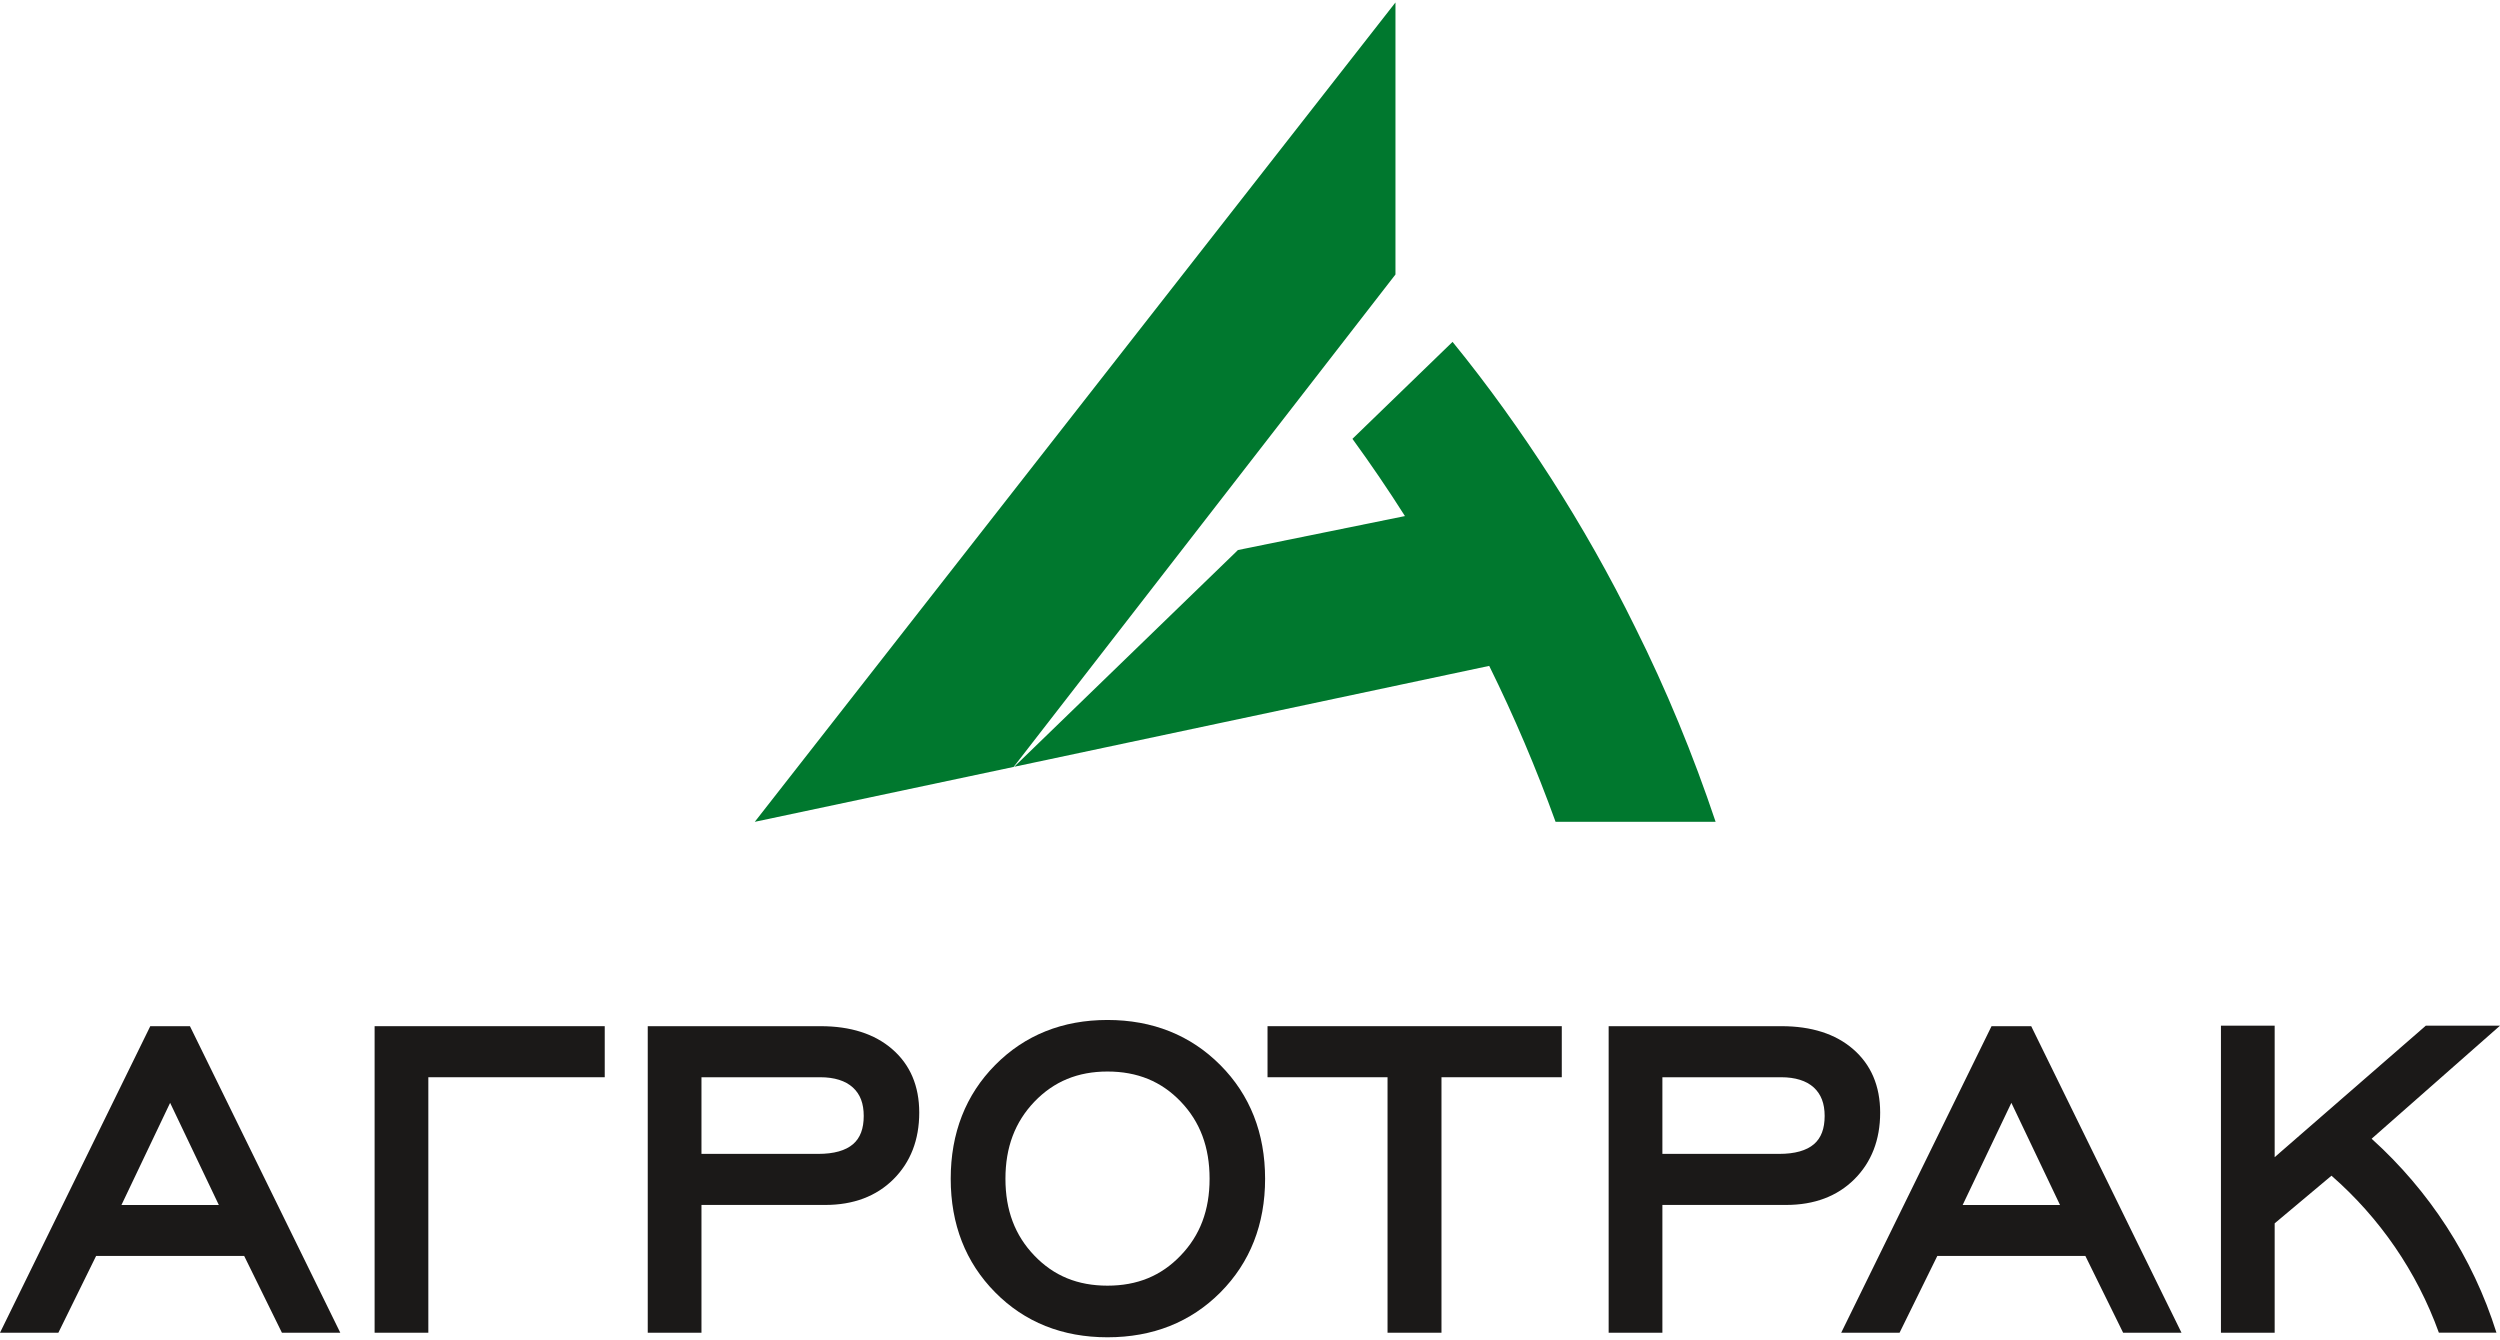 <?xml version="1.0" encoding="UTF-8"?> <svg xmlns="http://www.w3.org/2000/svg" width="780" height="418" viewBox="0 0 780 418" fill="none"><g clip-path="url(#clip0_22_661)"><path fill-rule="evenodd" clip-rule="evenodd" d="M116.878 415.809H133.639V336.098H188.676V320.169H116.878V415.809Z" fill="#1B1918"></path><path fill-rule="evenodd" clip-rule="evenodd" d="M266.167 356.966C263.83 358.987 260.177 360.013 255.304 360.013H218.858V336.098H255.879C260.336 336.098 263.784 337.186 266.098 339.299C268.395 341.395 269.483 344.282 269.483 348.178C269.483 352.159 268.395 355.03 266.167 356.966ZM256.039 320.169H202.097V415.809H218.858V375.943H257.487C266.258 375.943 273.404 373.249 278.744 367.935C284.09 362.615 286.803 355.633 286.803 347.13C286.803 338.832 283.976 332.163 278.345 327.311C272.869 322.572 265.369 320.169 256.039 320.169Z" fill="#1B1918"></path><path fill-rule="evenodd" clip-rule="evenodd" d="M565.975 356.966C563.632 358.987 559.985 360.013 555.107 360.013H518.666V336.098H555.688C560.139 336.098 563.593 337.186 565.907 339.299C568.175 341.395 569.292 344.282 569.292 348.178C569.292 352.159 568.198 355.029 565.975 356.966ZM586.611 347.13C586.611 338.832 583.762 332.163 578.148 327.311C572.671 322.572 565.148 320.169 555.842 320.169H501.899V415.809H518.666V375.942H557.289C566.06 375.942 573.207 373.248 578.553 367.935C583.893 362.615 586.611 355.633 586.611 347.13Z" fill="#1B1918"></path><path fill-rule="evenodd" clip-rule="evenodd" d="M368.329 391.758C362.271 398.08 354.817 401.127 345.533 401.127C336.249 401.127 328.789 398.08 322.736 391.758C316.661 385.442 313.698 377.588 313.698 367.775C313.698 357.968 316.661 350.092 322.736 343.73C328.812 337.408 336.272 334.316 345.533 334.316C354.862 334.316 362.34 337.391 368.375 343.684C374.45 350.023 377.391 357.923 377.391 367.775C377.391 377.588 374.428 385.442 368.329 391.758ZM345.533 318.232C331.53 318.232 319.733 322.948 310.512 332.271C301.296 341.572 296.623 353.52 296.623 367.775C296.623 381.974 301.273 393.894 310.472 403.194C319.665 412.517 331.462 417.233 345.533 417.233C359.667 417.233 371.515 412.517 380.776 403.217C390.037 393.894 394.711 381.974 394.711 367.775C394.711 353.56 390.015 341.617 380.731 332.294C371.447 322.971 359.604 318.232 345.533 318.232Z" fill="#1B1918"></path><path fill-rule="evenodd" clip-rule="evenodd" d="M395.469 336.098H432.912V415.809H449.741V336.098H487.276V320.169H395.469V336.098Z" fill="#1B1918"></path><path fill-rule="evenodd" clip-rule="evenodd" d="M37.888 375.965L53.076 344.083L68.281 375.965H37.888ZM46.887 320.169L0 415.809H18.209L29.989 391.849H76.18L87.96 415.809H106.169L59.26 320.169H46.887Z" fill="#1B1918"></path><path fill-rule="evenodd" clip-rule="evenodd" d="M612.343 375.965L627.548 344.083L642.731 375.965H612.343ZM621.359 320.169L574.455 415.809H592.664L604.444 391.849H650.635L662.415 415.809H680.624L633.738 320.169H621.359Z" fill="#1B1918"></path><path fill-rule="evenodd" clip-rule="evenodd" d="M739.952 355.297L740.289 354.984L780 320.015H756.85L709.696 361.038V320.015H692.935V415.809H709.696V381.683L727.42 366.819C742.403 379.901 754.047 396.702 760.925 415.787H778.889C771.497 392.225 757.853 371.426 739.952 355.297Z" fill="#1B1918"></path><path fill-rule="evenodd" clip-rule="evenodd" d="M435.385 85.638V0.767L235.488 256.41L316.256 239.279L435.385 85.638Z" fill="#00782E"></path><path fill-rule="evenodd" clip-rule="evenodd" d="M510.141 195.653C502.259 179.609 493.488 164.13 483.913 149.202C474.43 134.474 464.257 120.236 453.195 106.665L421.958 136.918C427.657 144.749 433.134 152.802 438.343 161.014L386.161 171.625V171.693L316.433 239.233L464.633 207.755C472.407 223.503 479.308 239.723 485.338 256.41H535.274C528.258 235.452 519.892 215.182 510.141 195.653Z" fill="#00782E"></path></g><defs><clipPath id="clip0_22_661"><rect width="780" height="416.466" fill="white" transform="translate(0 0.767)"></rect></clipPath></defs></svg> 